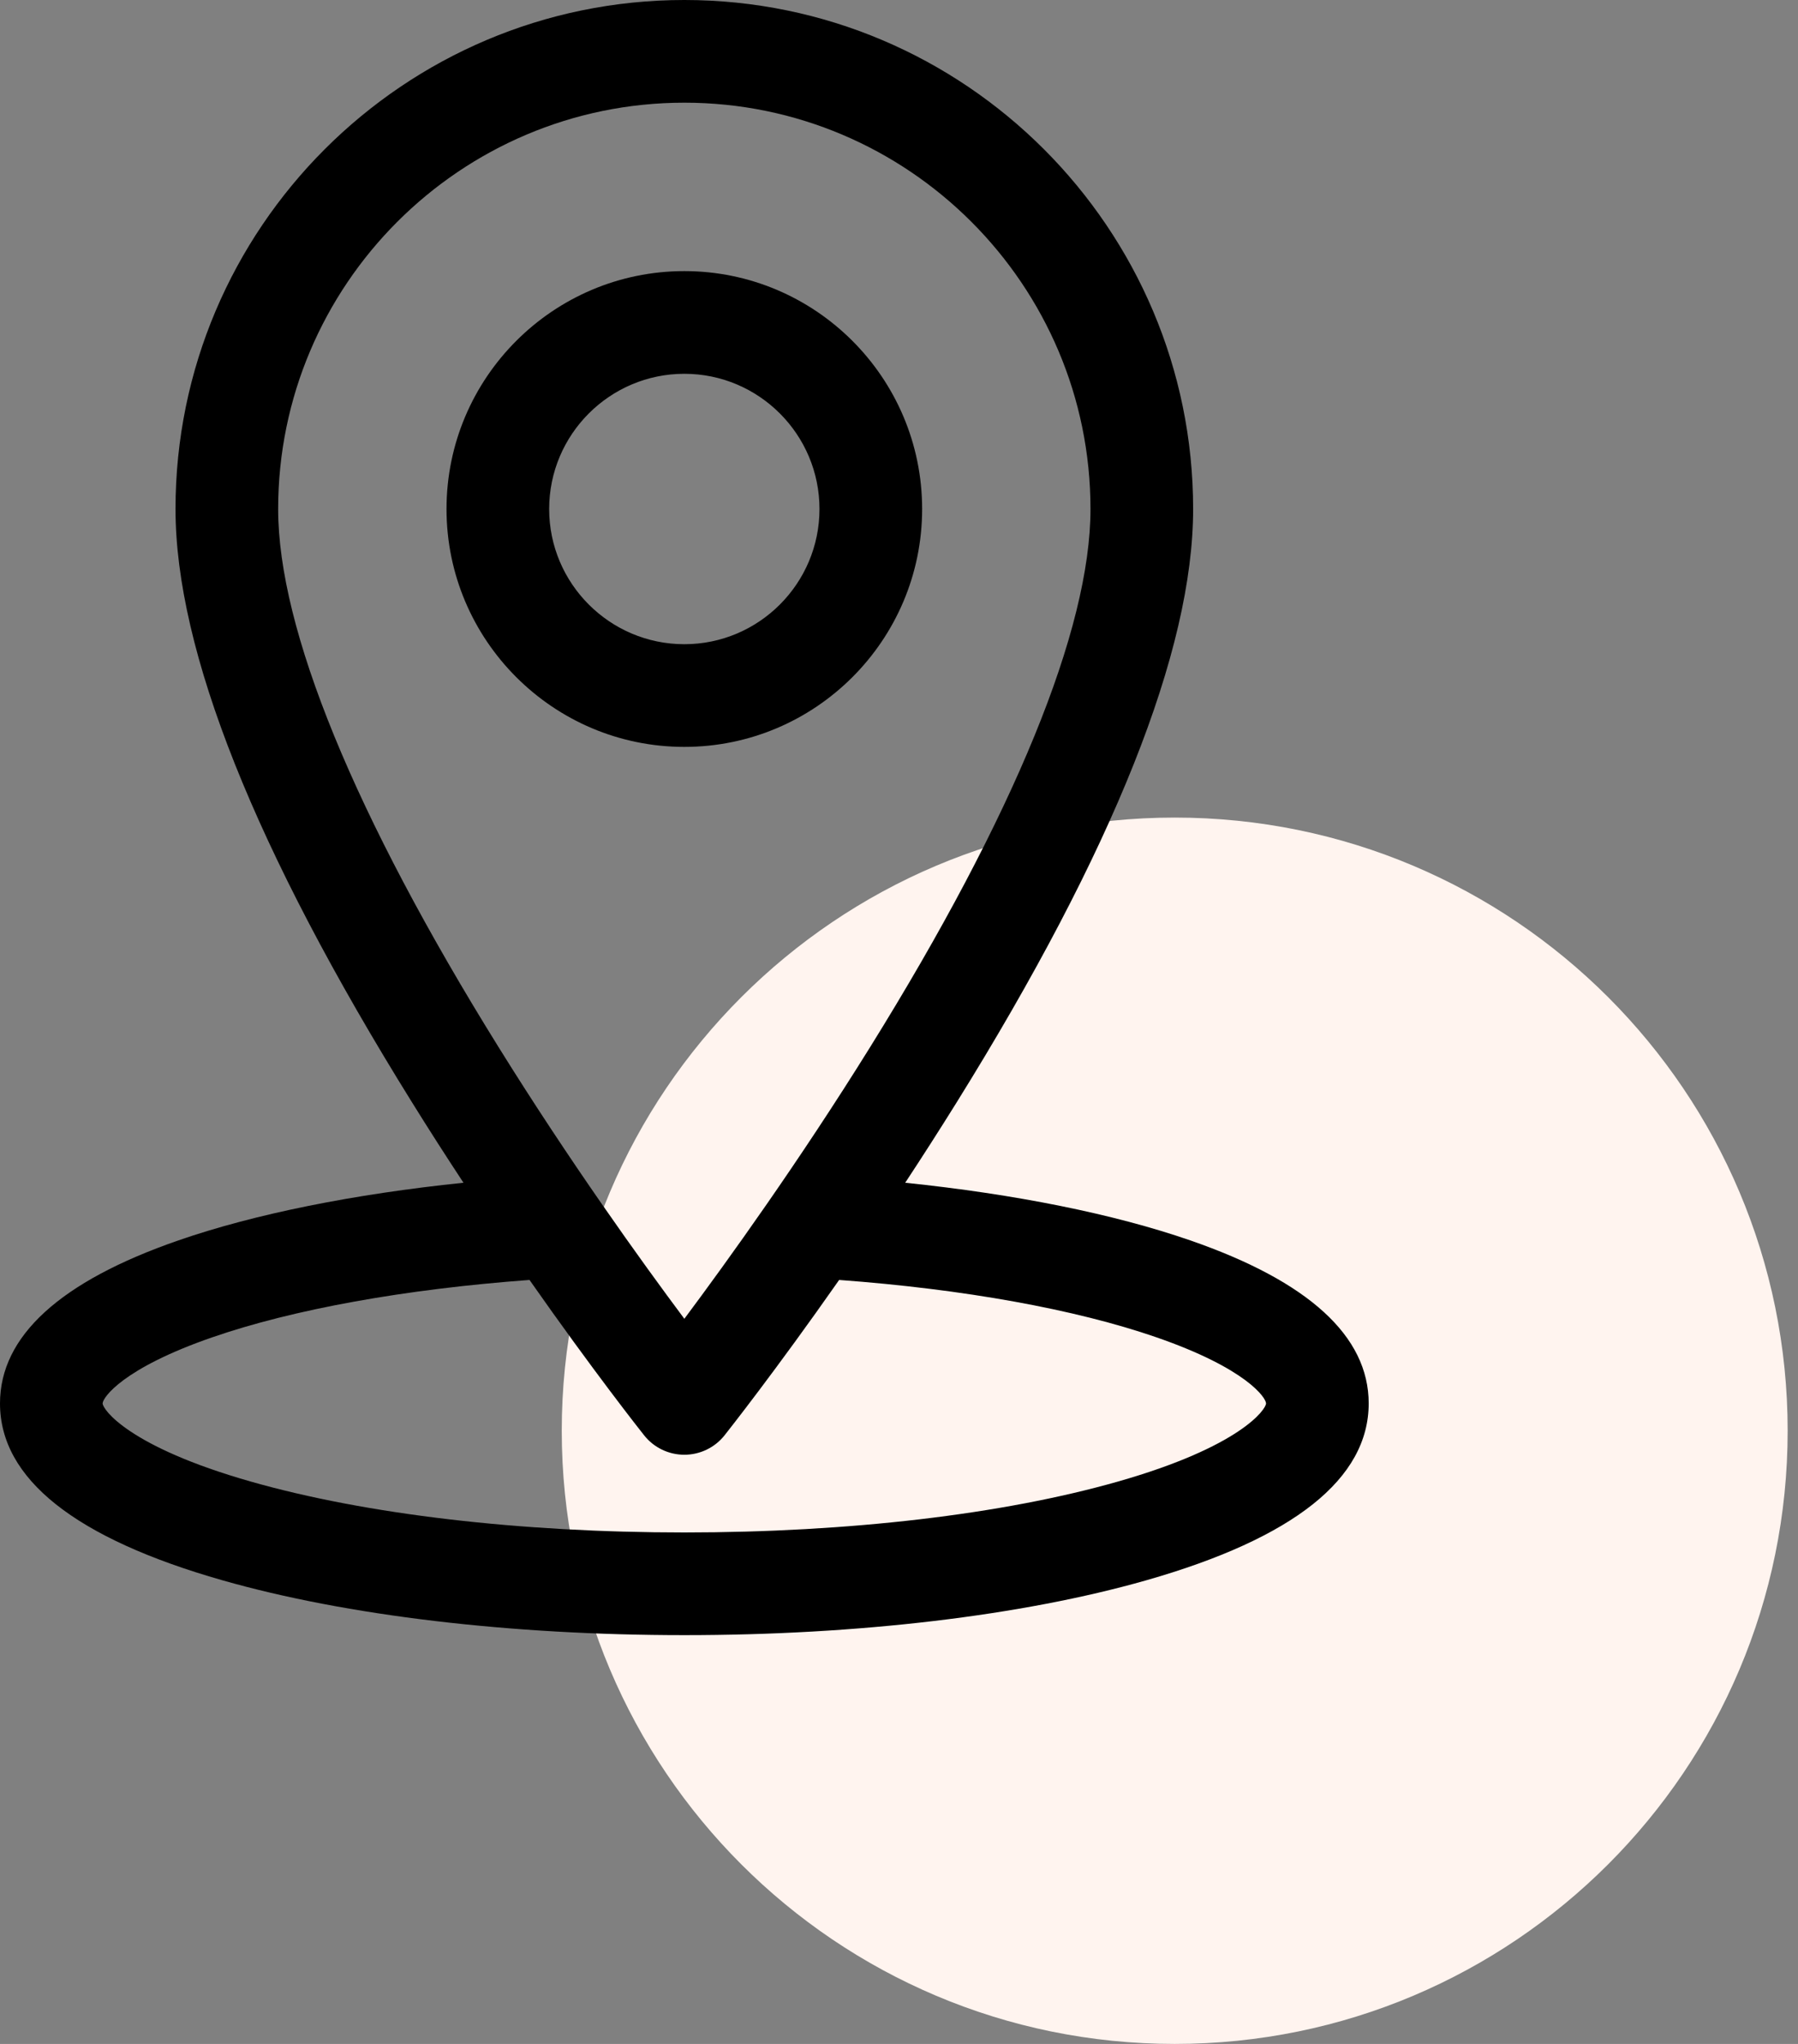 <svg width="44" height="50" viewBox="0 0 44 50" fill="none" xmlns="http://www.w3.org/2000/svg">
<rect x="0" y="0" width="44" height="50" fill="#808080" stroke="none"/>
<path d="M43.747 35C43.747 43.284 37.031 50 28.747 50C20.463 50 13.747 43.284 13.747 35C13.747 26.716 20.463 20 28.747 20C37.031 20 43.747 26.716 43.747 35Z" fill="#FFF4EF"/>
<path d="M29.124 30.342C27.264 29.698 24.841 29.211 22.152 28.933C22.565 28.306 22.987 27.648 23.411 26.967C27.251 20.794 29.198 15.911 29.198 12.452C29.198 5.586 23.613 0 16.747 0C9.881 0 4.295 5.586 4.295 12.452C4.295 15.911 6.242 20.794 10.083 26.967C10.506 27.648 10.929 28.306 11.342 28.933C8.653 29.211 6.23 29.698 4.37 30.342C1.47 31.345 0 32.687 0 34.331C0 36.173 1.833 37.63 5.449 38.66C8.484 39.524 12.496 40 16.747 40C20.998 40 25.01 39.524 28.045 38.66C31.66 37.63 33.494 36.173 33.494 34.331C33.494 32.687 32.024 31.345 29.124 30.342ZM6.807 12.452C6.807 6.971 11.266 2.512 16.747 2.512C22.228 2.512 26.686 6.971 26.686 12.452C26.686 15.389 24.821 19.942 21.291 25.619C19.554 28.414 17.8 30.85 16.747 32.261C15.694 30.85 13.94 28.414 12.203 25.619C8.673 19.942 6.807 15.389 6.807 12.452ZM27.357 36.243C24.539 37.046 20.771 37.488 16.747 37.488C12.722 37.488 8.954 37.046 6.137 36.243C3.142 35.39 2.512 34.476 2.512 34.331C2.512 34.195 2.989 33.478 5.192 32.715C7.177 32.028 9.914 31.535 12.958 31.311C14.524 33.546 15.688 35.018 15.763 35.112C16.001 35.412 16.363 35.587 16.747 35.587C17.13 35.587 17.493 35.412 17.731 35.112C17.805 35.018 18.97 33.546 20.535 31.311C23.579 31.535 26.317 32.028 28.302 32.715C30.505 33.478 30.982 34.195 30.982 34.331C30.982 34.476 30.352 35.39 27.357 36.243Z" fill="black"/>
<path d="M16.747 6.632C13.538 6.632 10.927 9.243 10.927 12.452C10.927 15.661 13.538 18.271 16.747 18.271C19.956 18.271 22.566 15.661 22.566 12.452C22.566 9.243 19.956 6.632 16.747 6.632ZM16.747 15.759C14.923 15.759 13.439 14.275 13.439 12.452C13.439 10.628 14.923 9.144 16.747 9.144C18.571 9.144 20.054 10.628 20.054 12.452C20.054 14.275 18.571 15.759 16.747 15.759Z" fill="black"/>
</svg>
